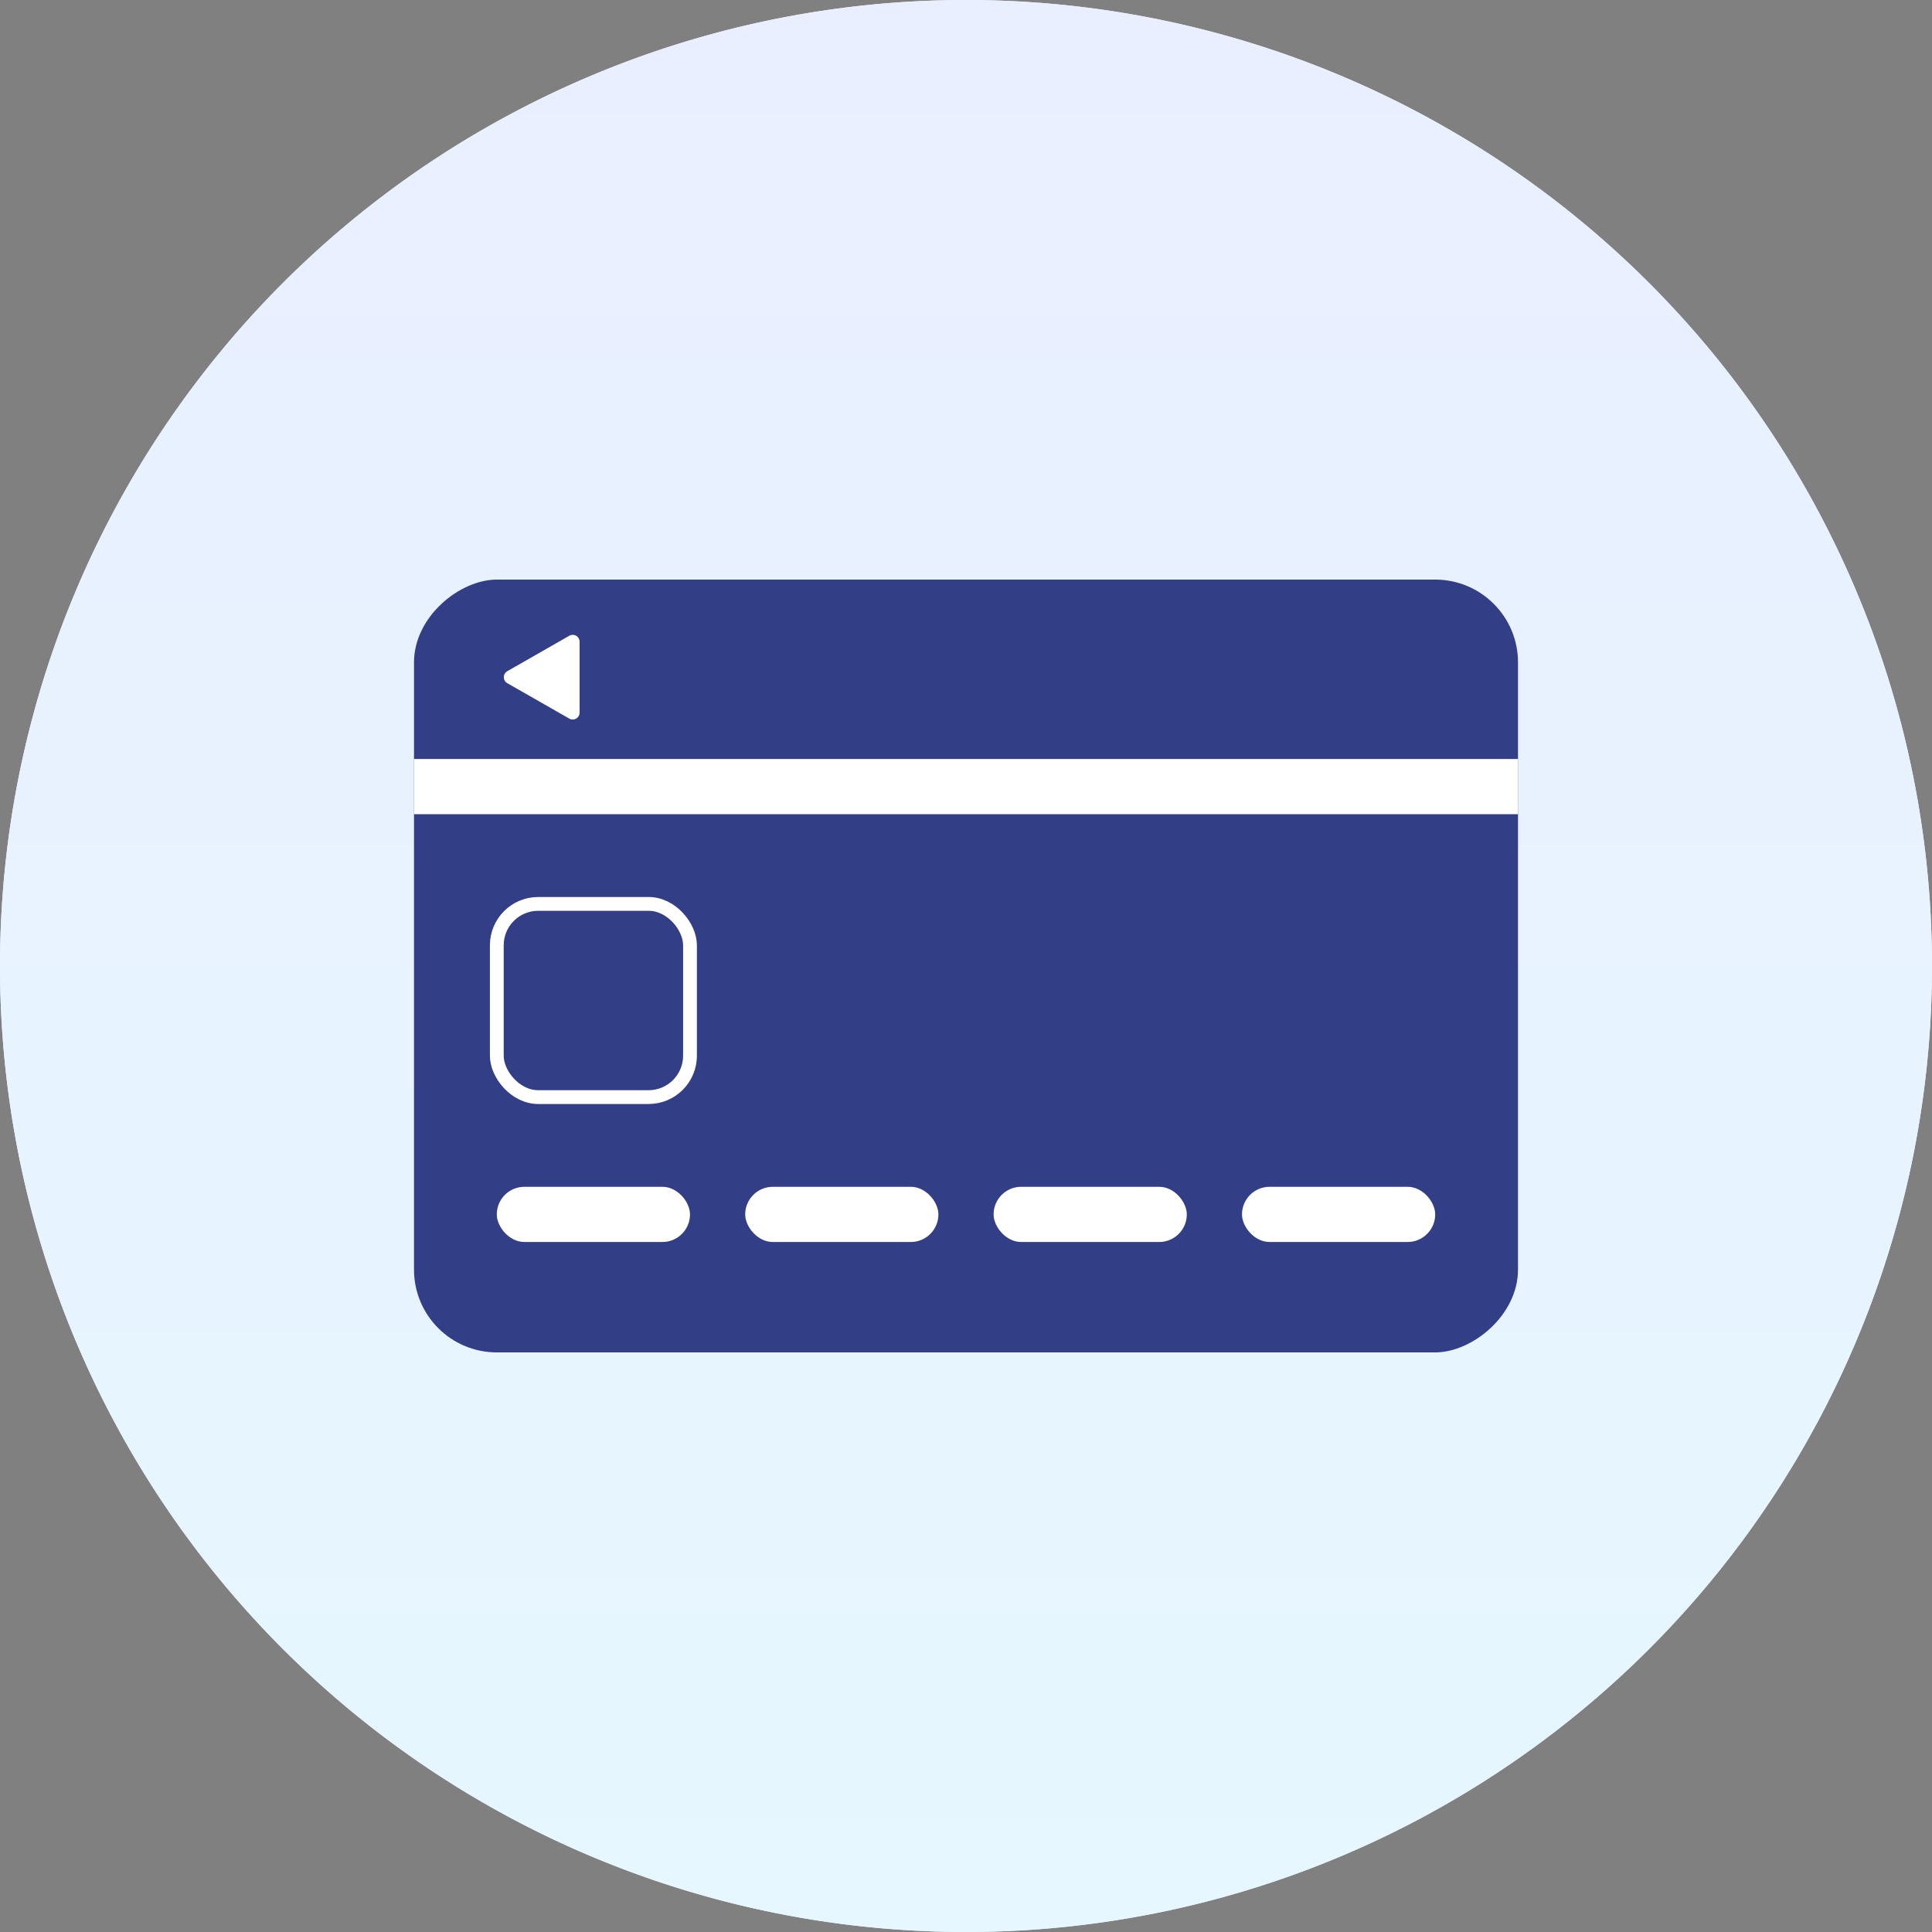 <svg xmlns="http://www.w3.org/2000/svg" xmlns:xlink="http://www.w3.org/1999/xlink" width="140" height="140" viewBox="0 0 140 140">
  <rect x="0" y="0" width="140" height="140" fill="#808080" stroke="none"/>
  <defs>
    <linearGradient id="linear-gradient" x1="1" y1="1" x2="0" gradientUnits="objectBoundingBox">
      <stop offset="0" stop-color="#e9efff"/>
      <stop offset="1" stop-color="#e6f7ff"/>
    </linearGradient>
    <linearGradient id="linear-gradient-2" x1="0.5" y1="0" x2="0.5" y2="1" xlink:href="#linear-gradient"/>
  </defs>
  <g id="payment_card" transform="translate(-743 -1930)">
    <path id="パス_58111" data-name="パス 58111" d="M70,0A70,70,0,1,1,0,70,70,70,0,0,1,70,0Z" transform="translate(743 1930)" fill="url(#linear-gradient)"/>
    <path id="パス_57480" data-name="パス 57480" d="M70,0A70,70,0,1,1,0,70,70,70,0,0,1,70,0Z" transform="translate(743 1930)" fill="url(#linear-gradient-2)" style="mix-blend-mode: multiply;isolation: isolate"/>
    <g id="グループ_22846" data-name="グループ 22846" transform="translate(-22 -7)">
      <rect id="長方形_27446" data-name="長方形 27446" width="56" height="80" rx="6" transform="translate(795 2035) rotate(-90)" fill="#323e85"/>
      <rect id="長方形_27447" data-name="長方形 27447" width="4" height="80" transform="translate(875 1992) rotate(90)" fill="#fff"/>
      <rect id="長方形_27451" data-name="長方形 27451" width="14" height="14" rx="3" transform="translate(801 2002.5)" fill="none" stroke="#fff" stroke-linecap="round" stroke-linejoin="round" stroke-width="1"/>
      <g id="グループ_19799" data-name="グループ 19799">
        <rect id="長方形_27457" data-name="長方形 27457" width="14" height="4" rx="2" transform="translate(855 2023)" fill="#fff"/>
        <rect id="長方形_27456" data-name="長方形 27456" width="14" height="4" rx="2" transform="translate(837 2023)" fill="#fff"/>
        <rect id="長方形_27455" data-name="長方形 27455" width="14" height="4" rx="2" transform="translate(819 2023)" fill="#fff"/>
        <rect id="長方形_27454" data-name="長方形 27454" width="14" height="4" rx="2" transform="translate(801 2023)" fill="#fff"/>
      </g>
      <path id="多角形_60" data-name="多角形 60" d="M2.994.76a.5.5,0,0,1,.868,0L6.43,5.252A.5.5,0,0,1,6,6H.862a.5.5,0,0,1-.434-.748Z" transform="translate(801 1989.5) rotate(-90)" fill="#fff"/>
    </g>
  </g>
</svg>
